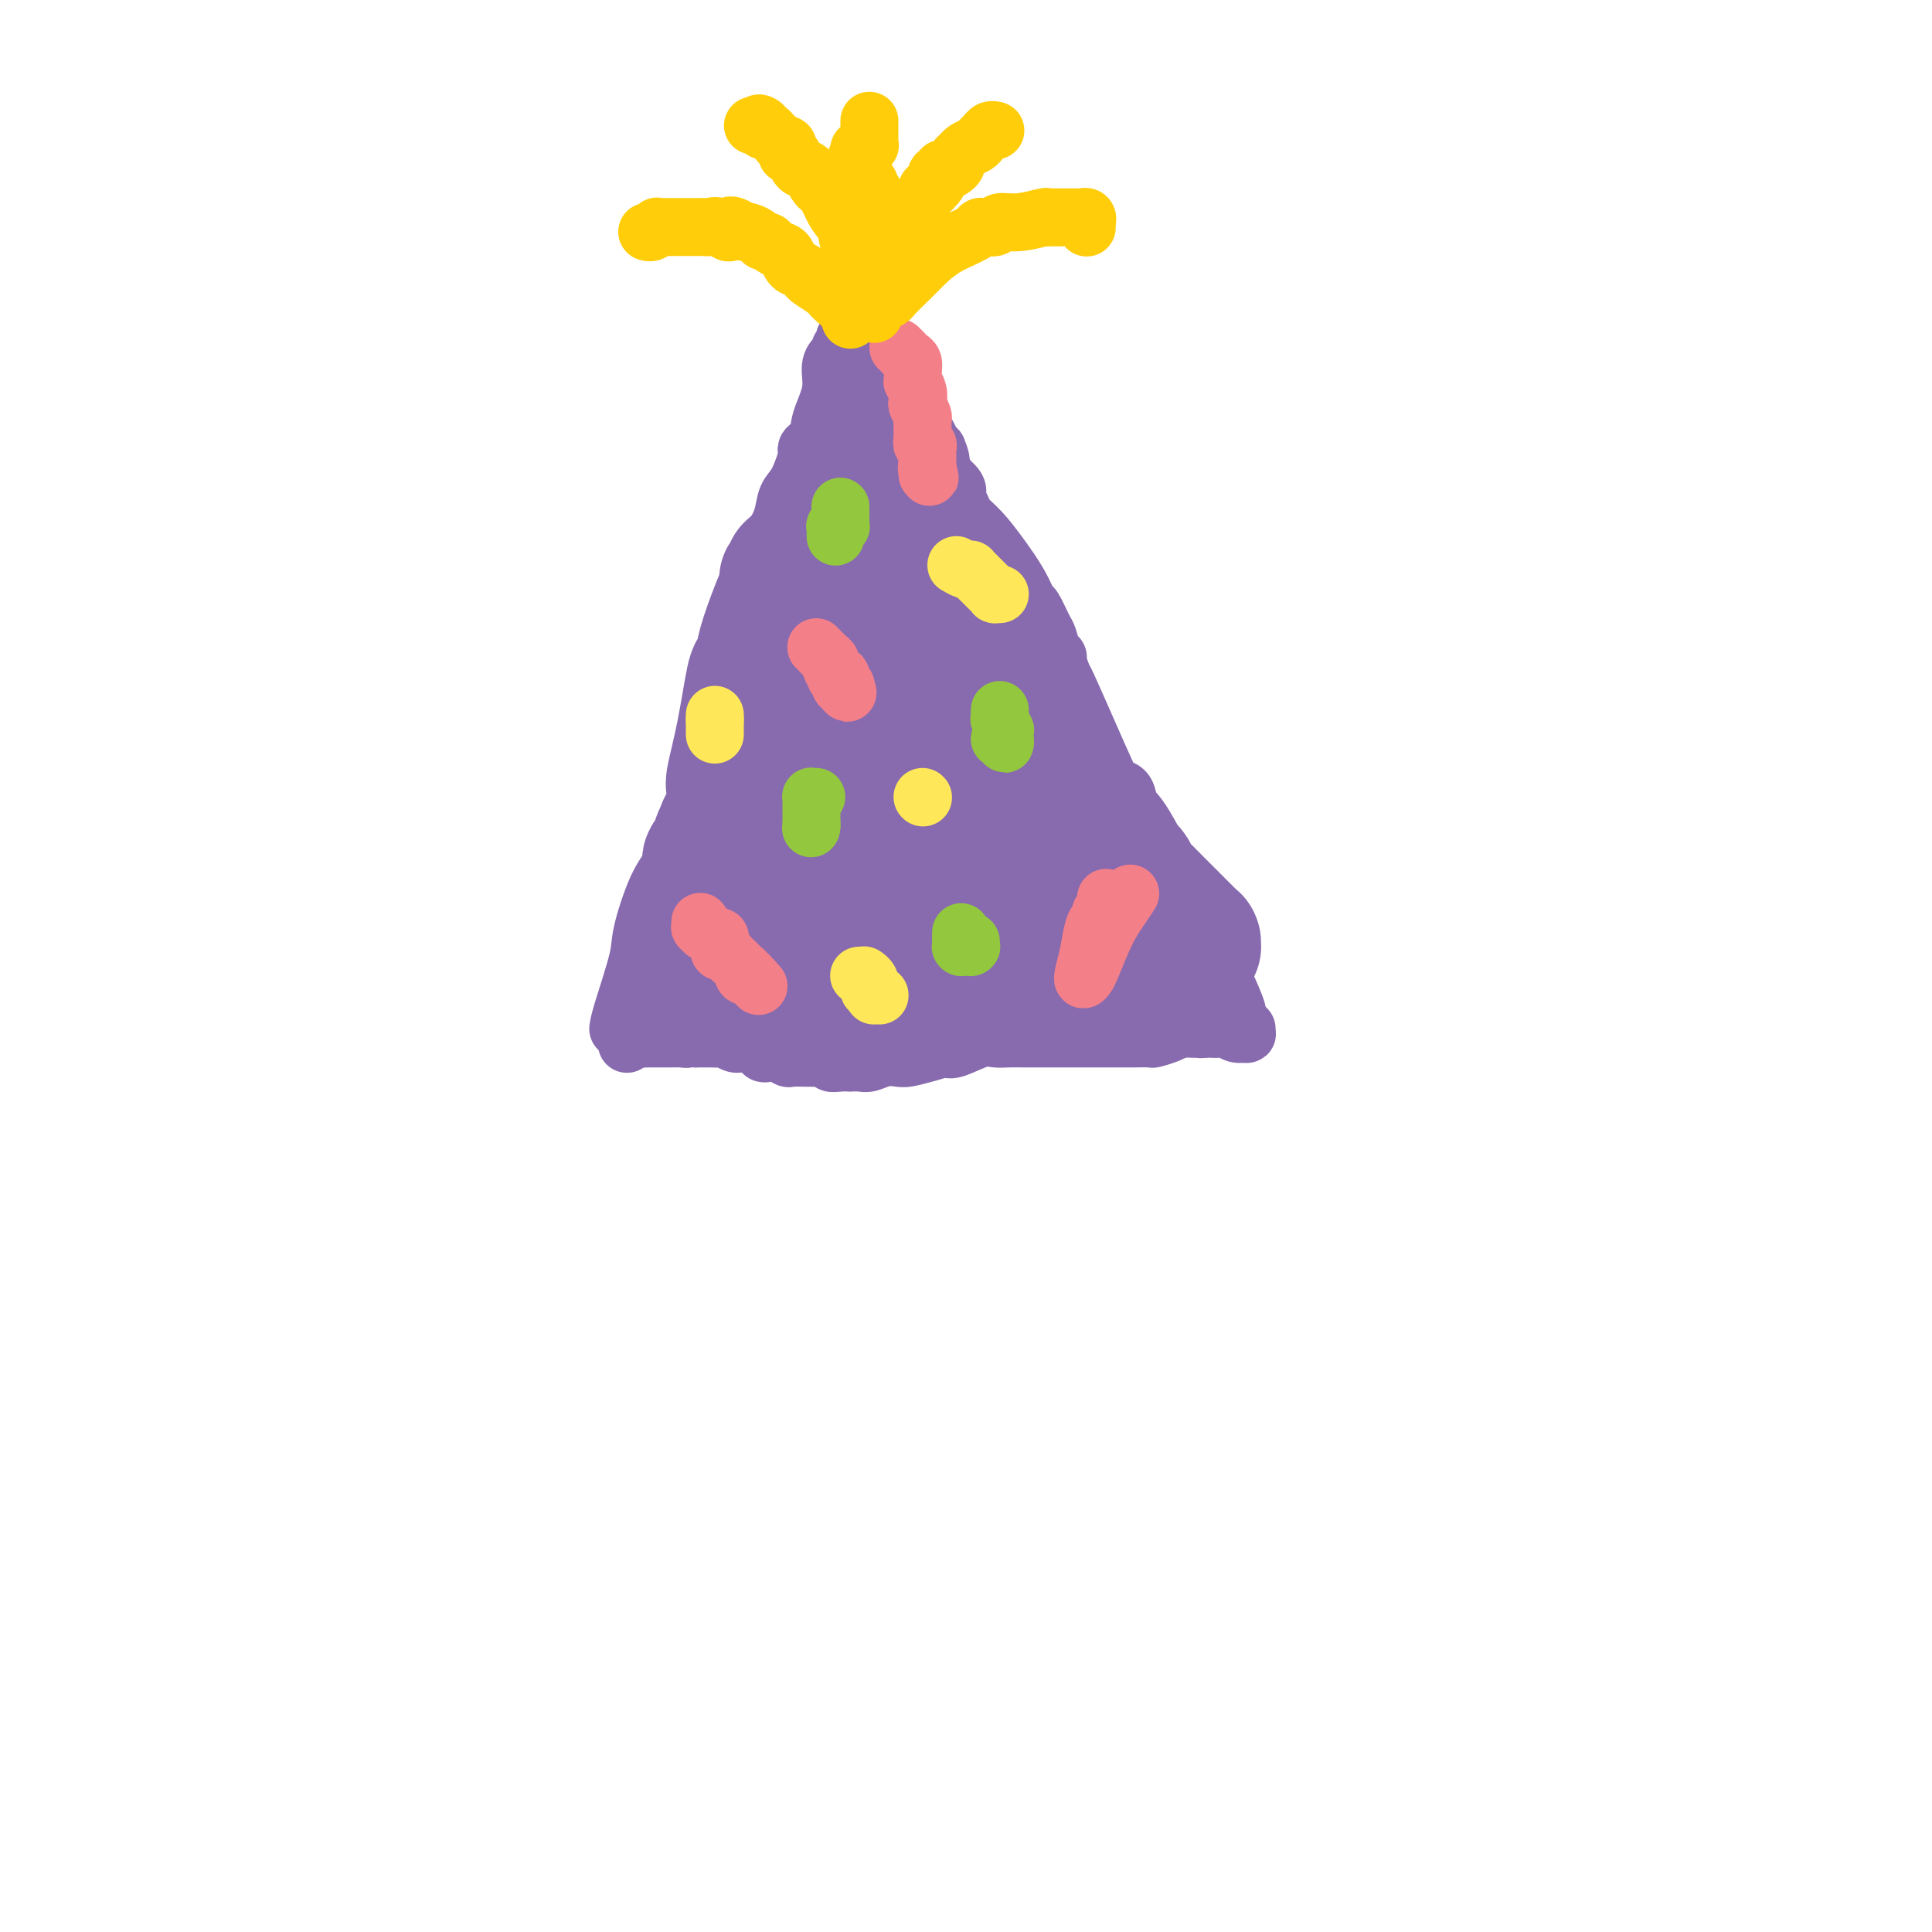 <svg viewBox='0 0 400 400' version='1.1' xmlns='http://www.w3.org/2000/svg' xmlns:xlink='http://www.w3.org/1999/xlink'><g fill='none' stroke='#886AAE' stroke-width='12' stroke-linecap='round' stroke-linejoin='round'><path d='M128,213c0.095,-0.676 0.189,-1.353 1,-4c0.811,-2.647 2.337,-7.265 3,-10c0.663,-2.735 0.463,-3.587 1,-6c0.537,-2.413 1.810,-6.386 3,-9c1.190,-2.614 2.297,-3.871 3,-5c0.703,-1.129 1.002,-2.132 2,-4c0.998,-1.868 2.697,-4.601 4,-7c1.303,-2.399 2.212,-4.465 3,-7c0.788,-2.535 1.454,-5.537 2,-7c0.546,-1.463 0.971,-1.385 1,-2c0.029,-0.615 -0.340,-1.924 0,-3c0.340,-1.076 1.388,-1.919 2,-5c0.612,-3.081 0.790,-8.400 1,-12c0.210,-3.600 0.454,-5.481 1,-8c0.546,-2.519 1.393,-5.678 2,-7c0.607,-1.322 0.974,-0.808 1,-1c0.026,-0.192 -0.288,-1.088 0,-2c0.288,-0.912 1.179,-1.838 2,-3c0.821,-1.162 1.570,-2.559 2,-4c0.430,-1.441 0.539,-2.926 1,-4c0.461,-1.074 1.275,-1.735 2,-3c0.725,-1.265 1.363,-3.132 2,-5'/><path d='M167,95c1.433,-3.779 0.015,-2.227 0,-2c-0.015,0.227 1.373,-0.871 2,-2c0.627,-1.129 0.493,-2.287 1,-4c0.507,-1.713 1.656,-3.980 2,-6c0.344,-2.020 -0.118,-3.794 0,-5c0.118,-1.206 0.815,-1.843 1,-2c0.185,-0.157 -0.143,0.165 0,0c0.143,-0.165 0.756,-0.819 1,-1c0.244,-0.181 0.118,0.109 0,0c-0.118,-0.109 -0.228,-0.618 0,-1c0.228,-0.382 0.793,-0.638 1,-1c0.207,-0.362 0.054,-0.829 0,-1c-0.054,-0.171 -0.010,-0.046 0,0c0.010,0.046 -0.013,0.012 0,0c0.013,-0.012 0.061,-0.003 0,0c-0.061,0.003 -0.233,0.001 0,0c0.233,-0.001 0.871,-0.001 1,0c0.129,0.001 -0.251,0.004 0,0c0.251,-0.004 1.132,-0.013 2,0c0.868,0.013 1.724,0.050 2,0c0.276,-0.050 -0.026,-0.186 0,0c0.026,0.186 0.382,0.694 1,1c0.618,0.306 1.499,0.411 2,1c0.501,0.589 0.620,1.664 1,2c0.380,0.336 1.019,-0.066 1,0c-0.019,0.066 -0.696,0.599 0,2c0.696,1.401 2.764,3.671 4,6c1.236,2.329 1.641,4.717 2,6c0.359,1.283 0.674,1.461 1,2c0.326,0.539 0.665,1.440 1,2c0.335,0.560 0.668,0.780 1,1'/><path d='M194,93c1.536,3.539 0.376,2.888 0,3c-0.376,0.112 0.030,0.988 1,2c0.970,1.012 2.503,2.160 3,3c0.497,0.840 -0.041,1.374 0,2c0.041,0.626 0.661,1.345 1,2c0.339,0.655 0.395,1.244 1,2c0.605,0.756 1.758,1.677 3,3c1.242,1.323 2.574,3.048 4,5c1.426,1.952 2.945,4.132 4,6c1.055,1.868 1.644,3.425 2,4c0.356,0.575 0.478,0.168 1,1c0.522,0.832 1.445,2.903 2,4c0.555,1.097 0.741,1.219 1,2c0.259,0.781 0.592,2.220 1,3c0.408,0.780 0.891,0.900 1,1c0.109,0.100 -0.157,0.181 0,1c0.157,0.819 0.735,2.376 1,3c0.265,0.624 0.217,0.314 1,2c0.783,1.686 2.399,5.367 4,9c1.601,3.633 3.188,7.219 4,9c0.812,1.781 0.850,1.759 1,2c0.150,0.241 0.414,0.746 1,1c0.586,0.254 1.495,0.257 2,1c0.505,0.743 0.605,2.226 1,3c0.395,0.774 1.086,0.837 3,4c1.914,3.163 5.052,9.425 7,13c1.948,3.575 2.707,4.464 3,5c0.293,0.536 0.120,0.721 0,1c-0.120,0.279 -0.186,0.652 0,1c0.186,0.348 0.625,0.671 1,1c0.375,0.329 0.688,0.665 1,1'/><path d='M249,193c8.602,15.609 2.606,4.631 1,2c-1.606,-2.631 1.176,3.084 3,7c1.824,3.916 2.689,6.034 3,7c0.311,0.966 0.069,0.781 0,1c-0.069,0.219 0.034,0.842 0,1c-0.034,0.158 -0.205,-0.150 0,0c0.205,0.150 0.787,0.758 1,1c0.213,0.242 0.056,0.117 0,0c-0.056,-0.117 -0.011,-0.228 0,0c0.011,0.228 -0.011,0.793 0,1c0.011,0.207 0.056,0.055 0,0c-0.056,-0.055 -0.211,-0.015 0,0c0.211,0.015 0.789,0.004 1,0c0.211,-0.004 0.057,-0.001 0,0c-0.057,0.001 -0.015,-0.001 0,0c0.015,0.001 0.004,0.004 0,0c-0.004,-0.004 0.001,-0.015 0,0c-0.001,0.015 -0.006,0.058 0,0c0.006,-0.058 0.024,-0.215 0,0c-0.024,0.215 -0.090,0.804 0,1c0.090,0.196 0.337,0.000 0,0c-0.337,-0.000 -1.259,0.196 -2,0c-0.741,-0.196 -1.302,-0.785 -2,-1c-0.698,-0.215 -1.534,-0.058 -2,0c-0.466,0.058 -0.562,0.017 -1,0c-0.438,-0.017 -1.219,-0.008 -2,0'/><path d='M249,213c-1.113,0.155 0.105,0.042 0,0c-0.105,-0.042 -1.533,-0.012 -2,0c-0.467,0.012 0.028,0.006 0,0c-0.028,-0.006 -0.579,-0.012 -1,0c-0.421,0.012 -0.713,0.042 -1,0c-0.287,-0.042 -0.571,-0.155 -1,0c-0.429,0.155 -1.004,0.577 -2,1c-0.996,0.423 -2.414,0.845 -3,1c-0.586,0.155 -0.341,0.041 -1,0c-0.659,-0.041 -2.222,-0.011 -3,0c-0.778,0.011 -0.771,0.003 -1,0c-0.229,-0.003 -0.694,-0.001 -1,0c-0.306,0.001 -0.452,0.000 -1,0c-0.548,-0.000 -1.496,-0.000 -2,0c-0.504,0.000 -0.563,0.000 -1,0c-0.437,-0.000 -1.254,-0.000 -2,0c-0.746,0.000 -1.423,0.000 -2,0c-0.577,-0.000 -1.054,-0.000 -2,0c-0.946,0.000 -2.362,-0.000 -3,0c-0.638,0.000 -0.498,0.000 -1,0c-0.502,-0.000 -1.644,-0.000 -2,0c-0.356,0.000 0.075,0.000 0,0c-0.075,-0.000 -0.656,-0.000 -1,0c-0.344,0.000 -0.452,0.001 -1,0c-0.548,-0.001 -1.537,-0.002 -2,0c-0.463,0.002 -0.400,0.008 -1,0c-0.600,-0.008 -1.862,-0.030 -3,0c-1.138,0.030 -2.150,0.111 -3,0c-0.850,-0.111 -1.536,-0.415 -3,0c-1.464,0.415 -3.704,1.547 -5,2c-1.296,0.453 -1.648,0.226 -2,0'/><path d='M196,217c-8.590,0.574 -3.564,0.009 -2,0c1.564,-0.009 -0.333,0.537 -2,1c-1.667,0.463 -3.103,0.842 -4,1c-0.897,0.158 -1.253,0.095 -2,0c-0.747,-0.095 -1.883,-0.222 -3,0c-1.117,0.222 -2.214,0.791 -3,1c-0.786,0.209 -1.262,0.057 -2,0c-0.738,-0.057 -1.737,-0.019 -2,0c-0.263,0.019 0.211,0.019 0,0c-0.211,-0.019 -1.108,-0.058 -2,0c-0.892,0.058 -1.781,0.212 -2,0c-0.219,-0.212 0.232,-0.789 0,-1c-0.232,-0.211 -1.146,-0.056 -2,0c-0.854,0.056 -1.646,0.011 -2,0c-0.354,-0.011 -0.269,0.011 -1,0c-0.731,-0.011 -2.276,-0.055 -3,0c-0.724,0.055 -0.626,0.208 -1,0c-0.374,-0.208 -1.221,-0.777 -2,-1c-0.779,-0.223 -1.490,-0.098 -2,0c-0.510,0.098 -0.818,0.171 -1,0c-0.182,-0.171 -0.238,-0.585 -1,-1c-0.762,-0.415 -2.231,-0.829 -3,-1c-0.769,-0.171 -0.840,-0.098 -1,0c-0.160,0.098 -0.410,0.223 -1,0c-0.590,-0.223 -1.520,-0.792 -2,-1c-0.480,-0.208 -0.511,-0.056 -1,0c-0.489,0.056 -1.438,0.015 -2,0c-0.562,-0.015 -0.738,-0.004 -1,0c-0.262,0.004 -0.609,0.001 -1,0c-0.391,-0.001 -0.826,-0.000 -1,0c-0.174,0.000 -0.087,0.000 0,0'/><path d='M144,215c-4.737,-0.774 -2.579,-0.207 -2,0c0.579,0.207 -0.422,0.056 -1,0c-0.578,-0.056 -0.732,-0.015 -1,0c-0.268,0.015 -0.650,0.004 -1,0c-0.350,-0.004 -0.667,-0.001 -1,0c-0.333,0.001 -0.681,0.000 -1,0c-0.319,-0.000 -0.607,-0.000 -1,0c-0.393,0.000 -0.889,-0.000 -1,0c-0.111,0.000 0.163,0.000 0,0c-0.163,-0.000 -0.763,-0.001 -1,0c-0.237,0.001 -0.109,0.004 0,0c0.109,-0.004 0.201,-0.015 0,0c-0.201,0.015 -0.693,0.056 -1,0c-0.307,-0.056 -0.429,-0.207 -1,0c-0.571,0.207 -1.592,0.774 -2,1c-0.408,0.226 -0.204,0.113 0,0'/></g>
<g fill='none' stroke='#886AAE' stroke-width='28' stroke-linecap='round' stroke-linejoin='round'><path d='M188,101c0.000,0.000 0.100,0.100 0.1,0.1'/><path d='M188.1,101.1c-0.020,-0.004 -0.121,-0.064 -0.1,-0.1c0.021,-0.036 0.163,-0.047 0,0c-0.163,0.047 -0.631,0.152 -1,0c-0.369,-0.152 -0.639,-0.562 -1,-1c-0.361,-0.438 -0.815,-0.906 -1,-1c-0.185,-0.094 -0.102,0.185 0,0c0.102,-0.185 0.224,-0.834 0,-1c-0.224,-0.166 -0.792,0.152 -1,0c-0.208,-0.152 -0.056,-0.773 0,-1c0.056,-0.227 0.015,-0.061 0,0c-0.015,0.061 -0.004,0.017 0,0c0.004,-0.017 0.001,-0.008 0,0c-0.001,0.008 -0.000,0.016 0,0c0.000,-0.016 0.000,-0.057 0,0c-0.000,0.057 -0.000,0.211 0,0c0.000,-0.211 0.000,-0.789 0,-1c-0.000,-0.211 -0.000,-0.055 0,0c0.000,0.055 0.000,0.011 0,0c-0.000,-0.011 -0.000,0.012 0,0c0.000,-0.012 0.000,-0.060 0,0c-0.000,0.060 -0.000,0.227 0,0c0.000,-0.227 0.001,-0.848 0,-1c-0.001,-0.152 -0.004,0.167 0,0c0.004,-0.167 0.016,-0.818 0,-1c-0.016,-0.182 -0.061,0.105 0,0c0.061,-0.105 0.226,-0.603 0,-1c-0.226,-0.397 -0.845,-0.695 -1,-1c-0.155,-0.305 0.155,-0.618 0,-1c-0.155,-0.382 -0.773,-0.834 -1,-1c-0.227,-0.166 -0.061,-0.045 0,0c0.061,0.045 0.017,0.013 0,0c-0.017,-0.013 -0.009,-0.006 0,0'/><path d='M182,90c-0.960,-1.717 -0.309,-0.461 0,0c0.309,0.461 0.275,0.126 0,0c-0.275,-0.126 -0.792,-0.044 -1,0c-0.208,0.044 -0.108,0.051 0,0c0.108,-0.051 0.225,-0.158 0,0c-0.225,0.158 -0.792,0.582 -1,1c-0.208,0.418 -0.056,0.829 0,1c0.056,0.171 0.015,0.100 0,0c-0.015,-0.100 -0.004,-0.230 0,0c0.004,0.230 0.001,0.820 0,1c-0.001,0.180 -0.000,-0.051 0,0c0.000,0.051 0.000,0.384 0,1c-0.000,0.616 -0.000,1.516 0,2c0.000,0.484 0.000,0.552 0,1c-0.000,0.448 -0.000,1.274 0,2c0.000,0.726 0.000,1.350 0,2c-0.000,0.650 -0.000,1.325 0,2c0.000,0.675 0.000,1.351 0,2c-0.000,0.649 -0.000,1.273 0,2c0.000,0.727 0.000,1.557 0,2c-0.000,0.443 -0.000,0.497 0,1c0.000,0.503 0.000,1.453 0,2c-0.000,0.547 -0.000,0.691 0,1c0.000,0.309 0.000,0.785 0,1c-0.000,0.215 -0.000,0.171 0,0c0.000,-0.171 0.000,-0.467 0,0c-0.000,0.467 -0.000,1.697 0,2c0.000,0.303 0.000,-0.321 0,0c-0.000,0.321 0.000,1.586 0,2c0.000,0.414 0.000,-0.025 0,0c0.000,0.025 0.000,0.512 0,1'/><path d='M180,119c-0.278,4.563 0.027,1.470 0,1c-0.027,-0.470 -0.385,1.684 -1,3c-0.615,1.316 -1.485,1.793 -2,4c-0.515,2.207 -0.673,6.144 -1,8c-0.327,1.856 -0.821,1.633 -1,2c-0.179,0.367 -0.041,1.325 0,2c0.041,0.675 -0.013,1.068 0,1c0.013,-0.068 0.095,-0.596 0,0c-0.095,0.596 -0.365,2.316 -1,4c-0.635,1.684 -1.634,3.331 -2,5c-0.366,1.669 -0.098,3.361 0,4c0.098,0.639 0.026,0.224 0,0c-0.026,-0.224 -0.007,-0.257 0,0c0.007,0.257 0.001,0.806 0,1c-0.001,0.194 0.002,0.034 0,0c-0.002,-0.034 -0.009,0.059 0,0c0.009,-0.059 0.034,-0.268 0,0c-0.034,0.268 -0.128,1.013 0,1c0.128,-0.013 0.479,-0.785 0,0c-0.479,0.785 -1.789,3.128 -3,6c-1.211,2.872 -2.325,6.272 -3,8c-0.675,1.728 -0.913,1.783 -1,2c-0.087,0.217 -0.023,0.597 0,1c0.023,0.403 0.007,0.829 0,1c-0.007,0.171 -0.003,0.085 0,0'/><path d='M165,173c-2.790,9.377 -2.264,5.818 -2,5c0.264,-0.818 0.267,1.105 0,2c-0.267,0.895 -0.803,0.762 -1,1c-0.197,0.238 -0.053,0.849 0,1c0.053,0.151 0.017,-0.156 0,0c-0.017,0.156 -0.015,0.777 0,1c0.015,0.223 0.042,0.048 0,0c-0.042,-0.048 -0.155,0.030 0,0c0.155,-0.030 0.577,-0.167 0,1c-0.577,1.167 -2.155,3.637 -3,5c-0.845,1.363 -0.959,1.619 -1,2c-0.041,0.381 -0.010,0.887 0,1c0.010,0.113 -0.001,-0.166 0,0c0.001,0.166 0.014,0.776 0,1c-0.014,0.224 -0.055,0.060 0,0c0.055,-0.060 0.207,-0.016 0,0c-0.207,0.016 -0.774,0.004 -1,0c-0.226,-0.004 -0.112,-0.001 0,0c0.112,0.001 0.223,0.000 0,0c-0.223,-0.000 -0.778,-0.000 -1,0c-0.222,0.000 -0.111,0.000 0,0'/><path d='M156,193c0.083,0.055 0.167,0.109 0,0c-0.167,-0.109 -0.584,-0.383 -1,0c-0.416,0.383 -0.833,1.422 -1,2c-0.167,0.578 -0.086,0.695 0,1c0.086,0.305 0.177,0.799 0,1c-0.177,0.201 -0.621,0.110 -1,0c-0.379,-0.110 -0.694,-0.240 -1,0c-0.306,0.240 -0.602,0.851 -1,1c-0.398,0.149 -0.898,-0.162 -1,0c-0.102,0.162 0.194,0.799 0,1c-0.194,0.201 -0.879,-0.033 -1,0c-0.121,0.033 0.321,0.334 0,1c-0.321,0.666 -1.407,1.699 -2,2c-0.593,0.301 -0.695,-0.129 -1,0c-0.305,0.129 -0.814,0.818 -1,1c-0.186,0.182 -0.050,-0.143 0,0c0.050,0.143 0.014,0.755 0,1c-0.014,0.245 -0.007,0.122 0,0'/><path d='M145,204c-1.676,1.718 -0.366,0.513 0,0c0.366,-0.513 -0.210,-0.332 0,0c0.210,0.332 1.207,0.817 2,1c0.793,0.183 1.381,0.063 2,0c0.619,-0.063 1.269,-0.069 2,0c0.731,0.069 1.543,0.215 2,0c0.457,-0.215 0.559,-0.790 1,-1c0.441,-0.210 1.222,-0.056 2,0c0.778,0.056 1.552,0.015 2,0c0.448,-0.015 0.568,-0.004 1,0c0.432,0.004 1.175,0.001 2,0c0.825,-0.001 1.730,-0.000 2,0c0.270,0.000 -0.097,-0.001 0,0c0.097,0.001 0.659,0.004 1,0c0.341,-0.004 0.462,-0.014 1,0c0.538,0.014 1.495,0.053 2,0c0.505,-0.053 0.560,-0.196 1,0c0.440,0.196 1.266,0.732 2,1c0.734,0.268 1.376,0.268 2,0c0.624,-0.268 1.230,-0.804 2,-1c0.770,-0.196 1.704,-0.051 2,0c0.296,0.051 -0.047,0.010 0,0c0.047,-0.010 0.485,0.011 1,0c0.515,-0.011 1.109,-0.056 2,0c0.891,0.056 2.080,0.211 3,0c0.920,-0.211 1.571,-0.789 2,-1c0.429,-0.211 0.637,-0.057 1,0c0.363,0.057 0.881,0.015 1,0c0.119,-0.015 -0.160,-0.004 0,0c0.160,0.004 0.760,0.001 1,0c0.240,-0.001 0.120,-0.001 0,0'/><path d='M187,203c6.940,-0.094 3.289,0.171 2,0c-1.289,-0.171 -0.216,-0.777 1,-1c1.216,-0.223 2.575,-0.064 3,0c0.425,0.064 -0.086,0.031 0,0c0.086,-0.031 0.768,-0.061 1,0c0.232,0.061 0.015,0.212 0,0c-0.015,-0.212 0.171,-0.789 1,-1c0.829,-0.211 2.299,-0.057 3,0c0.701,0.057 0.632,0.015 1,0c0.368,-0.015 1.171,-0.004 2,0c0.829,0.004 1.683,0.002 2,0c0.317,-0.002 0.098,-0.004 0,0c-0.098,0.004 -0.073,0.015 0,0c0.073,-0.015 0.196,-0.057 1,0c0.804,0.057 2.291,0.211 3,0c0.709,-0.211 0.642,-0.789 1,-1c0.358,-0.211 1.142,-0.057 2,0c0.858,0.057 1.789,0.015 2,0c0.211,-0.015 -0.298,-0.004 0,0c0.298,0.004 1.404,0.001 2,0c0.596,-0.001 0.683,-0.000 1,0c0.317,0.000 0.863,0.000 1,0c0.137,-0.000 -0.137,-0.000 0,0c0.137,0.000 0.683,0.001 1,0c0.317,-0.001 0.403,-0.004 1,0c0.597,0.004 1.703,0.015 2,0c0.297,-0.015 -0.216,-0.057 0,0c0.216,0.057 1.161,0.211 2,0c0.839,-0.211 1.572,-0.788 2,-1c0.428,-0.212 0.551,-0.061 1,0c0.449,0.061 1.225,0.030 2,0'/><path d='M227,199c6.433,-0.620 2.514,-0.170 1,0c-1.514,0.170 -0.624,0.060 0,0c0.624,-0.060 0.980,-0.069 1,0c0.020,0.069 -0.297,0.215 0,0c0.297,-0.215 1.208,-0.790 2,-1c0.792,-0.210 1.465,-0.056 2,0c0.535,0.056 0.932,0.015 1,0c0.068,-0.015 -0.193,-0.004 0,0c0.193,0.004 0.840,0.001 1,0c0.160,-0.001 -0.167,-0.000 0,0c0.167,0.000 0.829,0.000 1,0c0.171,-0.000 -0.150,0.000 0,0c0.150,-0.000 0.772,-0.000 1,0c0.228,0.000 0.063,0.001 0,0c-0.063,-0.001 -0.024,-0.004 0,0c0.024,0.004 0.031,0.016 0,0c-0.031,-0.016 -0.102,-0.061 0,0c0.102,0.061 0.375,0.227 0,0c-0.375,-0.227 -1.399,-0.847 -2,-1c-0.601,-0.153 -0.780,0.161 -1,0c-0.220,-0.161 -0.482,-0.799 -1,-1c-0.518,-0.201 -1.290,0.033 -2,0c-0.710,-0.033 -1.356,-0.335 -2,-1c-0.644,-0.665 -1.286,-1.694 -2,-2c-0.714,-0.306 -1.500,0.110 -2,0c-0.500,-0.110 -0.714,-0.746 -1,-1c-0.286,-0.254 -0.643,-0.127 -1,0'/><path d='M223,192c-2.271,-1.313 -0.947,-1.594 -1,-3c-0.053,-1.406 -1.482,-3.935 -3,-8c-1.518,-4.065 -3.124,-9.667 -4,-13c-0.876,-3.333 -1.023,-4.399 -1,-5c0.023,-0.601 0.217,-0.737 0,-1c-0.217,-0.263 -0.844,-0.653 -1,-1c-0.156,-0.347 0.160,-0.649 0,-1c-0.160,-0.351 -0.795,-0.749 -1,-1c-0.205,-0.251 0.019,-0.355 0,-1c-0.019,-0.645 -0.281,-1.831 -1,-3c-0.719,-1.169 -1.894,-2.320 -3,-4c-1.106,-1.680 -2.142,-3.889 -3,-6c-0.858,-2.111 -1.539,-4.124 -2,-5c-0.461,-0.876 -0.702,-0.616 -1,-1c-0.298,-0.384 -0.653,-1.411 -1,-2c-0.347,-0.589 -0.685,-0.740 -1,-1c-0.315,-0.260 -0.608,-0.629 -1,-1c-0.392,-0.371 -0.882,-0.743 -1,-1c-0.118,-0.257 0.138,-0.400 0,-1c-0.138,-0.600 -0.669,-1.656 -1,-2c-0.331,-0.344 -0.461,0.024 -1,0c-0.539,-0.024 -1.488,-0.440 -2,-1c-0.512,-0.560 -0.586,-1.264 -1,-2c-0.414,-0.736 -1.169,-1.504 -2,-2c-0.831,-0.496 -1.739,-0.721 -2,-1c-0.261,-0.279 0.126,-0.611 0,-1c-0.126,-0.389 -0.766,-0.836 -1,-1c-0.234,-0.164 -0.063,-0.044 0,0c0.063,0.044 0.017,0.012 0,0c-0.017,-0.012 -0.005,-0.003 0,0c0.005,0.003 0.002,0.002 0,0'/><path d='M188,123c-1.332,-1.460 -0.161,-1.109 0,-1c0.161,0.109 -0.688,-0.023 -1,0c-0.312,0.023 -0.087,0.200 0,0c0.087,-0.200 0.037,-0.775 0,-1c-0.037,-0.225 -0.063,-0.098 0,0c0.063,0.098 0.213,0.166 0,0c-0.213,-0.166 -0.789,-0.566 -1,-1c-0.211,-0.434 -0.058,-0.902 0,-1c0.058,-0.098 0.020,0.173 0,0c-0.020,-0.173 -0.021,-0.792 0,-1c0.021,-0.208 0.063,-0.007 0,0c-0.063,0.007 -0.231,-0.182 0,0c0.231,0.182 0.861,0.734 1,1c0.139,0.266 -0.213,0.245 0,1c0.213,0.755 0.992,2.286 2,4c1.008,1.714 2.245,3.610 4,6c1.755,2.390 4.029,5.275 5,7c0.971,1.725 0.638,2.291 1,3c0.362,0.709 1.417,1.562 2,2c0.583,0.438 0.692,0.461 1,1c0.308,0.539 0.814,1.594 1,2c0.186,0.406 0.053,0.164 0,0c-0.053,-0.164 -0.025,-0.251 0,0c0.025,0.251 0.047,0.839 0,1c-0.047,0.161 -0.164,-0.105 0,0c0.164,0.105 0.609,0.581 1,1c0.391,0.419 0.729,0.781 1,1c0.271,0.219 0.475,0.296 1,1c0.525,0.704 1.372,2.036 3,4c1.628,1.964 4.037,4.561 6,7c1.963,2.439 3.482,4.719 5,7'/><path d='M220,167c5.859,7.578 3.505,3.025 3,2c-0.505,-1.025 0.838,1.480 2,3c1.162,1.520 2.144,2.057 3,3c0.856,0.943 1.587,2.293 2,3c0.413,0.707 0.509,0.769 1,1c0.491,0.231 1.378,0.629 2,1c0.622,0.371 0.979,0.715 1,1c0.021,0.285 -0.293,0.510 0,1c0.293,0.490 1.192,1.245 2,2c0.808,0.755 1.523,1.509 3,3c1.477,1.491 3.716,3.720 5,5c1.284,1.280 1.612,1.611 2,2c0.388,0.389 0.836,0.835 1,1c0.164,0.165 0.044,0.048 0,0c-0.044,-0.048 -0.012,-0.027 0,0c0.012,0.027 0.004,0.060 0,0c-0.004,-0.060 -0.005,-0.212 0,0c0.005,0.212 0.016,0.789 0,1c-0.016,0.211 -0.059,0.056 0,0c0.059,-0.056 0.222,-0.014 0,0c-0.222,0.014 -0.827,0.000 -1,0c-0.173,-0.000 0.085,0.012 0,0c-0.085,-0.012 -0.514,-0.050 -1,0c-0.486,0.050 -1.028,0.187 -2,0c-0.972,-0.187 -2.373,-0.699 -3,-1c-0.627,-0.301 -0.479,-0.392 -3,-2c-2.521,-1.608 -7.711,-4.732 -10,-6c-2.289,-1.268 -1.675,-0.680 -2,-1c-0.325,-0.320 -1.587,-1.548 -2,-2c-0.413,-0.452 0.025,-0.129 0,0c-0.025,0.129 -0.512,0.065 -1,0'/><path d='M222,184c-3.053,-1.701 -1.687,-0.452 -1,0c0.687,0.452 0.693,0.107 0,0c-0.693,-0.107 -2.087,0.023 -3,0c-0.913,-0.023 -1.347,-0.199 -3,0c-1.653,0.199 -4.527,0.771 -6,1c-1.473,0.229 -1.547,0.114 -2,0c-0.453,-0.114 -1.287,-0.226 -2,0c-0.713,0.226 -1.305,0.789 -2,1c-0.695,0.211 -1.495,0.071 -2,0c-0.505,-0.071 -0.717,-0.072 -1,0c-0.283,0.072 -0.637,0.216 -1,0c-0.363,-0.216 -0.734,-0.794 -1,-1c-0.266,-0.206 -0.427,-0.041 -1,0c-0.573,0.041 -1.556,-0.042 -2,0c-0.444,0.042 -0.347,0.207 -1,0c-0.653,-0.207 -2.055,-0.788 -3,-1c-0.945,-0.212 -1.432,-0.057 -2,0c-0.568,0.057 -1.215,0.015 -2,0c-0.785,-0.015 -1.706,-0.004 -2,0c-0.294,0.004 0.039,0.001 0,0c-0.039,-0.001 -0.448,-0.000 -1,0c-0.552,0.000 -1.245,0.000 -2,0c-0.755,-0.000 -1.571,-0.000 -2,0c-0.429,0.000 -0.472,0.000 -1,0c-0.528,-0.000 -1.541,-0.000 -2,0c-0.459,0.000 -0.364,0.000 -1,0c-0.636,-0.000 -2.002,-0.000 -3,0c-0.998,0.000 -1.628,0.000 -2,0c-0.372,-0.000 -0.485,-0.000 -1,0c-0.515,0.000 -1.433,0.000 -2,0c-0.567,-0.000 -0.784,-0.000 -1,0'/><path d='M167,184c-8.631,-0.226 -2.708,-0.792 -1,-1c1.708,-0.208 -0.800,-0.060 -2,0c-1.200,0.060 -1.094,0.030 -1,0c0.094,-0.030 0.175,-0.061 0,0c-0.175,0.061 -0.607,0.213 -1,0c-0.393,-0.213 -0.748,-0.793 -1,-1c-0.252,-0.207 -0.400,-0.041 -1,0c-0.600,0.041 -1.652,-0.041 -2,0c-0.348,0.041 0.008,0.207 0,0c-0.008,-0.207 -0.378,-0.788 -1,-1c-0.622,-0.212 -1.495,-0.057 -2,0c-0.505,0.057 -0.642,0.015 -1,0c-0.358,-0.015 -0.936,-0.004 -1,0c-0.064,0.004 0.385,0.001 0,0c-0.385,-0.001 -1.605,-0.000 -2,0c-0.395,0.000 0.035,-0.000 0,0c-0.035,0.000 -0.535,0.001 -1,0c-0.465,-0.001 -0.895,-0.004 -1,0c-0.105,0.004 0.116,0.015 0,0c-0.116,-0.015 -0.567,-0.056 -1,0c-0.433,0.056 -0.848,0.208 -1,0c-0.152,-0.208 -0.041,-0.777 0,-1c0.041,-0.223 0.014,-0.100 0,0c-0.014,0.100 -0.014,0.178 0,0c0.014,-0.178 0.041,-0.610 0,-1c-0.041,-0.390 -0.152,-0.737 0,-1c0.152,-0.263 0.567,-0.442 1,-1c0.433,-0.558 0.886,-1.496 1,-2c0.114,-0.504 -0.110,-0.572 0,-1c0.110,-0.428 0.555,-1.214 1,-2'/><path d='M150,172c0.265,-1.339 -0.073,-0.186 0,0c0.073,0.186 0.555,-0.595 1,-1c0.445,-0.405 0.851,-0.433 1,-1c0.149,-0.567 0.040,-1.674 0,-2c-0.040,-0.326 -0.010,0.130 0,0c0.010,-0.130 0.001,-0.845 0,-1c-0.001,-0.155 0.005,0.251 0,0c-0.005,-0.251 -0.023,-1.157 0,-2c0.023,-0.843 0.086,-1.622 0,-2c-0.086,-0.378 -0.320,-0.357 0,-2c0.320,-1.643 1.196,-4.952 2,-9c0.804,-4.048 1.536,-8.836 2,-11c0.464,-2.164 0.660,-1.705 1,-2c0.340,-0.295 0.823,-1.345 1,-2c0.177,-0.655 0.048,-0.915 0,-1c-0.048,-0.085 -0.017,0.005 0,0c0.017,-0.005 0.019,-0.105 0,0c-0.019,0.105 -0.058,0.416 0,0c0.058,-0.416 0.211,-1.561 1,-4c0.789,-2.439 2.212,-6.174 3,-8c0.788,-1.826 0.942,-1.742 1,-2c0.058,-0.258 0.020,-0.856 0,-1c-0.020,-0.144 -0.020,0.168 0,0c0.020,-0.168 0.062,-0.816 0,-1c-0.062,-0.184 -0.228,0.094 0,0c0.228,-0.094 0.849,-0.561 1,-1c0.151,-0.439 -0.167,-0.850 0,-1c0.167,-0.150 0.818,-0.040 1,0c0.182,0.040 -0.105,0.011 0,0c0.105,-0.011 0.601,-0.003 1,0c0.399,0.003 0.699,0.002 1,0'/><path d='M167,118c0.740,-0.005 1.091,-0.017 1,0c-0.091,0.017 -0.625,0.063 0,0c0.625,-0.063 2.409,-0.236 3,0c0.591,0.236 -0.010,0.882 0,1c0.010,0.118 0.630,-0.291 1,0c0.370,0.291 0.490,1.283 1,2c0.510,0.717 1.411,1.158 2,2c0.589,0.842 0.865,2.085 1,3c0.135,0.915 0.130,1.501 0,2c-0.130,0.499 -0.385,0.910 0,2c0.385,1.090 1.410,2.859 2,5c0.590,2.141 0.746,4.652 1,7c0.254,2.348 0.608,4.531 1,6c0.392,1.469 0.823,2.225 1,3c0.177,0.775 0.099,1.569 0,2c-0.099,0.431 -0.220,0.500 0,1c0.220,0.500 0.780,1.433 1,2c0.220,0.567 0.102,0.770 0,1c-0.102,0.230 -0.186,0.489 0,1c0.186,0.511 0.642,1.276 1,2c0.358,0.724 0.617,1.408 1,2c0.383,0.592 0.890,1.093 1,2c0.110,0.907 -0.177,2.219 0,3c0.177,0.781 0.818,1.032 1,1c0.182,-0.032 -0.096,-0.348 0,0c0.096,0.348 0.565,1.361 1,2c0.435,0.639 0.835,0.903 1,1c0.165,0.097 0.096,0.026 0,0c-0.096,-0.026 -0.218,-0.007 0,0c0.218,0.007 0.777,0.002 1,0c0.223,-0.002 0.112,-0.001 0,0'/><path d='M189,171c1.465,2.662 1.127,0.818 1,0c-0.127,-0.818 -0.044,-0.610 1,0c1.044,0.610 3.050,1.624 4,2c0.950,0.376 0.843,0.116 1,0c0.157,-0.116 0.578,-0.087 1,0c0.422,0.087 0.845,0.233 1,0c0.155,-0.233 0.042,-0.846 0,-1c-0.042,-0.154 -0.011,0.151 0,0c0.011,-0.151 0.003,-0.757 0,-1c-0.003,-0.243 -0.002,-0.121 0,0'/></g>
<g fill='none' stroke='#93C83E' stroke-width='12' stroke-linecap='round' stroke-linejoin='round'><path d='M174,105c0.000,-0.000 0.000,-0.000 0,0c0.000,0.000 0.000,0.000 0,0c0.000,-0.000 0.000,-0.001 0,0c0.000,0.001 0.000,0.004 0,0c0.000,-0.004 0.000,-0.015 0,0c0.000,0.015 0.000,0.057 0,0c0.000,-0.057 0.000,-0.211 0,0c0.000,0.211 0.000,0.788 0,1c0.000,0.212 0.000,0.061 0,0c0.000,-0.061 0.000,-0.030 0,0'/><path d='M174,106c0.000,0.382 0.000,0.838 0,1c-0.000,0.162 -0.000,0.030 0,0c0.000,-0.030 0.000,0.044 0,0c-0.000,-0.044 -0.000,-0.204 0,0c0.000,0.204 0.000,0.773 0,1c-0.000,0.227 -0.000,0.113 0,0c0.000,-0.113 0.001,-0.227 0,0c-0.001,0.227 -0.004,0.793 0,1c0.004,0.207 0.015,0.054 0,0c-0.015,-0.054 -0.057,-0.011 0,0c0.057,0.011 0.211,-0.011 0,0c-0.211,0.011 -0.789,0.056 -1,0c-0.211,-0.056 -0.057,-0.211 0,0c0.057,0.211 0.015,0.789 0,1c-0.015,0.211 -0.004,0.056 0,0c0.004,-0.056 0.001,-0.011 0,0c-0.001,0.011 -0.000,-0.011 0,0c0.000,0.011 0.000,0.055 0,0c-0.000,-0.055 -0.000,-0.211 0,0c0.000,0.211 0.000,0.788 0,1c-0.000,0.212 -0.000,0.061 0,0c0.000,-0.061 0.000,-0.030 0,0'/><path d='M207,147c-0.008,0.293 -0.016,0.585 0,1c0.016,0.415 0.057,0.951 0,1c-0.057,0.049 -0.211,-0.390 0,0c0.211,0.390 0.789,1.607 1,2c0.211,0.393 0.057,-0.040 0,0c-0.057,0.040 -0.015,0.551 0,1c0.015,0.449 0.005,0.834 0,1c-0.005,0.166 -0.005,0.111 0,0c0.005,-0.111 0.015,-0.278 0,0c-0.015,0.278 -0.056,1.002 0,1c0.056,-0.002 0.207,-0.731 0,-1c-0.207,-0.269 -0.774,-0.077 -1,0c-0.226,0.077 -0.113,0.038 0,0'/><path d='M169,165c-0.423,0.022 -0.845,0.044 -1,0c-0.155,-0.044 -0.041,-0.155 0,0c0.041,0.155 0.011,0.577 0,1c-0.011,0.423 -0.003,0.848 0,1c0.003,0.152 0.001,0.031 0,0c-0.001,-0.031 -0.000,0.029 0,0c0.000,-0.029 0.000,-0.147 0,0c-0.000,0.147 -0.000,0.560 0,1c0.000,0.440 0.000,0.906 0,1c-0.000,0.094 -0.000,-0.185 0,0c0.000,0.185 0.000,0.834 0,1c-0.000,0.166 -0.000,-0.151 0,0c0.000,0.151 0.000,0.772 0,1c-0.000,0.228 -0.000,0.065 0,0c0.000,-0.065 0.000,-0.033 0,0'/><path d='M168,171c-0.156,0.933 -0.044,0.267 0,0c0.044,-0.267 0.022,-0.133 0,0'/><path d='M199,193c0.000,0.000 0.000,1.000 0,1'/><path d='M199,194c-0.000,0.171 -0.000,0.099 0,0c0.000,-0.099 0.000,-0.224 0,0c-0.000,0.224 -0.000,0.796 0,1c0.000,0.204 0.000,0.041 0,0c-0.000,-0.041 -0.000,0.042 0,0c0.000,-0.042 0.000,-0.207 0,0c-0.000,0.207 -0.001,0.788 0,1c0.001,0.212 0.004,0.057 0,0c-0.004,-0.057 -0.015,-0.015 0,0c0.015,0.015 0.057,0.004 0,0c-0.057,-0.004 -0.212,-0.001 0,0c0.212,0.001 0.793,0.000 1,0c0.207,-0.000 0.041,-0.000 0,0c-0.041,0.000 0.041,0.001 0,0c-0.041,-0.001 -0.207,-0.004 0,0c0.207,0.004 0.788,0.015 1,0c0.212,-0.015 0.057,-0.057 0,0c-0.057,0.057 -0.015,0.211 0,0c0.015,-0.211 0.004,-0.789 0,-1c-0.004,-0.211 -0.001,-0.057 0,0c0.001,0.057 0.000,0.016 0,0c-0.000,-0.016 -0.000,-0.008 0,0'/></g>
<g fill='none' stroke='#F37F89' stroke-width='12' stroke-linecap='round' stroke-linejoin='round'><path d='M169,134c0.723,0.746 1.447,1.492 2,2c0.553,0.508 0.937,0.777 1,1c0.063,0.223 -0.193,0.398 0,1c0.193,0.602 0.836,1.629 1,2c0.164,0.371 -0.152,0.084 0,0c0.152,-0.084 0.772,0.034 1,0c0.228,-0.034 0.065,-0.219 0,0c-0.065,0.219 -0.031,0.843 0,1c0.031,0.157 0.061,-0.151 0,0c-0.061,0.151 -0.212,0.762 0,1c0.212,0.238 0.788,0.102 1,0c0.212,-0.102 0.061,-0.172 0,0c-0.061,0.172 -0.030,0.586 0,1'/><path d='M175,143c0.933,1.178 0.267,-0.378 0,-1c-0.267,-0.622 -0.133,-0.311 0,0'/><path d='M186,72c0.340,0.328 0.680,0.656 1,1c0.320,0.344 0.621,0.703 1,1c0.379,0.297 0.837,0.530 1,1c0.163,0.470 0.030,1.177 0,2c-0.030,0.823 0.044,1.764 0,2c-0.044,0.236 -0.204,-0.231 0,0c0.204,0.231 0.773,1.161 1,2c0.227,0.839 0.113,1.586 0,2c-0.113,0.414 -0.227,0.496 0,1c0.227,0.504 0.793,1.430 1,2c0.207,0.570 0.054,0.784 0,1c-0.054,0.216 -0.011,0.435 0,1c0.011,0.565 -0.011,1.475 0,2c0.011,0.525 0.056,0.664 0,1c-0.056,0.336 -0.211,0.868 0,1c0.211,0.132 0.789,-0.136 1,0c0.211,0.136 0.057,0.677 0,1c-0.057,0.323 -0.015,0.429 0,1c0.015,0.571 0.004,1.607 0,2c-0.004,0.393 -0.001,0.144 0,0c0.001,-0.144 0.000,-0.184 0,0c-0.000,0.184 -0.000,0.592 0,1'/><path d='M192,97c0.928,3.811 0.249,0.839 0,0c-0.249,-0.839 -0.067,0.456 0,1c0.067,0.544 0.018,0.339 0,0c-0.018,-0.339 -0.005,-0.811 0,-1c0.005,-0.189 0.003,-0.094 0,0'/><path d='M145,191c-0.006,-0.122 -0.013,-0.244 0,0c0.013,0.244 0.045,0.854 0,1c-0.045,0.146 -0.166,-0.172 0,0c0.166,0.172 0.619,0.834 1,1c0.381,0.166 0.691,-0.163 1,0c0.309,0.163 0.618,0.818 1,1c0.382,0.182 0.837,-0.110 1,0c0.163,0.110 0.032,0.621 0,1c-0.032,0.379 0.033,0.626 0,1c-0.033,0.374 -0.164,0.873 0,1c0.164,0.127 0.622,-0.120 1,0c0.378,0.120 0.676,0.605 1,1c0.324,0.395 0.674,0.698 1,1c0.326,0.302 0.627,0.603 1,1c0.373,0.397 0.817,0.890 1,1c0.183,0.110 0.105,-0.163 0,0c-0.105,0.163 -0.238,0.762 0,1c0.238,0.238 0.848,0.116 1,0c0.152,-0.116 -0.155,-0.227 0,0c0.155,0.227 0.773,0.792 1,1c0.227,0.208 0.065,0.059 0,0c-0.065,-0.059 -0.032,-0.030 0,0'/><path d='M156,203c1.833,2.000 0.917,1.000 0,0'/><path d='M234,185c-0.588,0.898 -1.177,1.796 -2,3c-0.823,1.204 -1.881,2.715 -3,5c-1.119,2.285 -2.300,5.344 -3,7c-0.700,1.656 -0.920,1.908 -1,2c-0.080,0.092 -0.022,0.025 0,0c0.022,-0.025 0.006,-0.007 0,0c-0.006,0.007 -0.003,0.004 0,0'/><path d='M225,202c-1.441,2.204 -0.544,-0.785 0,-3c0.544,-2.215 0.734,-3.655 1,-5c0.266,-1.345 0.606,-2.595 1,-3c0.394,-0.405 0.841,0.036 1,0c0.159,-0.036 0.028,-0.550 0,-1c-0.028,-0.450 0.045,-0.838 0,-1c-0.045,-0.162 -0.208,-0.100 0,0c0.208,0.100 0.788,0.238 1,0c0.212,-0.238 0.057,-0.852 0,-1c-0.057,-0.148 -0.015,0.171 0,0c0.015,-0.171 0.004,-0.830 0,-1c-0.004,-0.170 -0.001,0.150 0,0c0.001,-0.150 0.000,-0.771 0,-1c-0.000,-0.229 -0.000,-0.065 0,0c0.000,0.065 0.000,0.033 0,0'/></g>
<g fill='none' stroke='#FFCD0A' stroke-width='12' stroke-linecap='round' stroke-linejoin='round'><path d='M176,66c0.060,0.173 0.120,0.346 0,0c-0.120,-0.346 -0.421,-1.210 -1,-2c-0.579,-0.790 -1.437,-1.507 -2,-2c-0.563,-0.493 -0.832,-0.762 -1,-1c-0.168,-0.238 -0.234,-0.444 -1,-1c-0.766,-0.556 -2.233,-1.462 -3,-2c-0.767,-0.538 -0.834,-0.707 -1,-1c-0.166,-0.293 -0.429,-0.708 -1,-1c-0.571,-0.292 -1.448,-0.460 -2,-1c-0.552,-0.540 -0.778,-1.450 -1,-2c-0.222,-0.550 -0.440,-0.739 -1,-1c-0.560,-0.261 -1.463,-0.596 -2,-1c-0.537,-0.404 -0.707,-0.879 -1,-1c-0.293,-0.121 -0.707,0.112 -1,0c-0.293,-0.112 -0.463,-0.569 -1,-1c-0.537,-0.431 -1.439,-0.838 -2,-1c-0.561,-0.162 -0.780,-0.081 -1,0'/><path d='M154,48c-3.991,-2.724 -2.967,-0.534 -3,0c-0.033,0.534 -1.121,-0.589 -2,-1c-0.879,-0.411 -1.548,-0.110 -2,0c-0.452,0.110 -0.689,0.029 -1,0c-0.311,-0.029 -0.698,-0.008 -1,0c-0.302,0.008 -0.518,0.002 -1,0c-0.482,-0.002 -1.229,-0.000 -2,0c-0.771,0.000 -1.565,-0.001 -2,0c-0.435,0.001 -0.512,0.004 -1,0c-0.488,-0.004 -1.388,-0.015 -2,0c-0.612,0.015 -0.934,0.057 -1,0c-0.066,-0.057 0.126,-0.211 0,0c-0.126,0.211 -0.570,0.789 -1,1c-0.430,0.211 -0.847,0.057 -1,0c-0.153,-0.057 -0.044,-0.016 0,0c0.044,0.016 0.022,0.008 0,0'/><path d='M181,65c0.015,-0.446 0.030,-0.892 0,-1c-0.030,-0.108 -0.105,0.120 0,0c0.105,-0.120 0.390,-0.590 1,-1c0.610,-0.410 1.545,-0.759 2,-1c0.455,-0.241 0.430,-0.372 1,-1c0.570,-0.628 1.734,-1.751 3,-3c1.266,-1.249 2.633,-2.625 4,-4'/><path d='M192,54c2.834,-2.503 4.418,-3.259 6,-4c1.582,-0.741 3.160,-1.466 4,-2c0.840,-0.534 0.941,-0.875 1,-1c0.059,-0.125 0.076,-0.032 0,0c-0.076,0.032 -0.244,0.005 0,0c0.244,-0.005 0.899,0.014 1,0c0.101,-0.014 -0.351,-0.060 0,0c0.351,0.060 1.505,0.226 2,0c0.495,-0.226 0.332,-0.845 1,-1c0.668,-0.155 2.168,0.155 4,0c1.832,-0.155 3.996,-0.773 5,-1c1.004,-0.227 0.846,-0.061 1,0c0.154,0.061 0.619,0.016 1,0c0.381,-0.016 0.679,-0.004 1,0c0.321,0.004 0.664,0.001 1,0c0.336,-0.001 0.663,-0.000 1,0c0.337,0.000 0.682,-0.001 1,0c0.318,0.001 0.607,0.004 1,0c0.393,-0.004 0.890,-0.016 1,0c0.110,0.016 -0.167,0.061 0,0c0.167,-0.061 0.777,-0.226 1,0c0.223,0.226 0.060,0.845 0,1c-0.060,0.155 -0.016,-0.155 0,0c0.016,0.155 0.004,0.773 0,1c-0.004,0.227 -0.001,0.061 0,0c0.001,-0.061 0.000,-0.017 0,0c-0.000,0.017 -0.000,0.009 0,0'/><path d='M179,56c-0.214,-0.611 -0.428,-1.222 -1,-2c-0.572,-0.778 -1.501,-1.725 -2,-3c-0.499,-1.275 -0.567,-2.880 -1,-4c-0.433,-1.120 -1.229,-1.757 -2,-3c-0.771,-1.243 -1.516,-3.093 -2,-4c-0.484,-0.907 -0.707,-0.869 -1,-1c-0.293,-0.131 -0.656,-0.429 -1,-1c-0.344,-0.571 -0.669,-1.415 -1,-2c-0.331,-0.585 -0.667,-0.913 -1,-1c-0.333,-0.087 -0.664,0.065 -1,0c-0.336,-0.065 -0.678,-0.347 -1,-1c-0.322,-0.653 -0.625,-1.677 -1,-2c-0.375,-0.323 -0.821,0.054 -1,0c-0.179,-0.054 -0.090,-0.540 0,-1c0.090,-0.460 0.183,-0.893 0,-1c-0.183,-0.107 -0.640,0.111 -1,0c-0.360,-0.111 -0.621,-0.552 -1,-1c-0.379,-0.448 -0.875,-0.904 -1,-1c-0.125,-0.096 0.120,0.166 0,0c-0.120,-0.166 -0.606,-0.762 -1,-1c-0.394,-0.238 -0.697,-0.119 -1,0'/><path d='M158,27c-1.946,-2.238 -0.311,-1.332 0,-1c0.311,0.332 -0.701,0.089 -1,0c-0.299,-0.089 0.116,-0.024 0,0c-0.116,0.024 -0.763,0.006 -1,0c-0.237,-0.006 -0.064,-0.002 0,0c0.064,0.002 0.018,0.000 0,0c-0.018,-0.000 -0.009,-0.000 0,0'/><path d='M189,55c-0.000,0.076 -0.000,0.152 0,0c0.000,-0.152 0.000,-0.531 0,-1c-0.000,-0.469 -0.001,-1.029 0,-2c0.001,-0.971 0.004,-2.354 0,-3c-0.004,-0.646 -0.016,-0.554 0,-1c0.016,-0.446 0.060,-1.429 0,-2c-0.060,-0.571 -0.222,-0.730 0,-1c0.222,-0.270 0.829,-0.650 1,-1c0.171,-0.350 -0.094,-0.672 0,-1c0.094,-0.328 0.547,-0.664 1,-1'/><path d='M191,42c0.244,-2.193 -0.146,-1.175 0,-1c0.146,0.175 0.827,-0.492 1,-1c0.173,-0.508 -0.164,-0.857 0,-1c0.164,-0.143 0.827,-0.081 1,0c0.173,0.081 -0.146,0.180 0,0c0.146,-0.180 0.756,-0.640 1,-1c0.244,-0.360 0.121,-0.618 0,-1c-0.121,-0.382 -0.240,-0.886 0,-1c0.240,-0.114 0.839,0.163 1,0c0.161,-0.163 -0.116,-0.764 0,-1c0.116,-0.236 0.623,-0.105 1,0c0.377,0.105 0.623,0.186 1,0c0.377,-0.186 0.885,-0.637 1,-1c0.115,-0.363 -0.163,-0.636 0,-1c0.163,-0.364 0.769,-0.818 1,-1c0.231,-0.182 0.089,-0.090 0,0c-0.089,0.090 -0.126,0.179 0,0c0.126,-0.179 0.415,-0.626 1,-1c0.585,-0.374 1.467,-0.675 2,-1c0.533,-0.325 0.717,-0.676 1,-1c0.283,-0.324 0.664,-0.623 1,-1c0.336,-0.377 0.626,-0.833 1,-1c0.374,-0.167 0.832,-0.045 1,0c0.168,0.045 0.045,0.012 0,0c-0.045,-0.012 -0.012,-0.003 0,0c0.012,0.003 0.003,0.001 0,0c-0.003,-0.001 -0.002,-0.000 0,0'/><path d='M185,50c-0.301,-0.326 -0.602,-0.652 -1,-1c-0.398,-0.348 -0.891,-0.719 -1,-1c-0.109,-0.281 0.168,-0.471 0,-1c-0.168,-0.529 -0.781,-1.398 -1,-2c-0.219,-0.602 -0.043,-0.939 0,-1c0.043,-0.061 -0.045,0.152 0,0c0.045,-0.152 0.223,-0.671 0,-1c-0.223,-0.329 -0.849,-0.469 -1,-1c-0.151,-0.531 0.171,-1.452 0,-2c-0.171,-0.548 -0.834,-0.724 -1,-1c-0.166,-0.276 0.166,-0.652 0,-1c-0.166,-0.348 -0.829,-0.668 -1,-1c-0.171,-0.332 0.150,-0.677 0,-1c-0.150,-0.323 -0.771,-0.626 -1,-1c-0.229,-0.374 -0.065,-0.821 0,-1c0.065,-0.179 0.033,-0.089 0,0'/><path d='M178,34c-1.083,-2.719 -0.290,-1.517 0,-1c0.290,0.517 0.077,0.348 0,0c-0.077,-0.348 -0.016,-0.877 0,-1c0.016,-0.123 -0.011,0.159 0,0c0.011,-0.159 0.059,-0.761 0,-1c-0.059,-0.239 -0.226,-0.116 0,0c0.226,0.116 0.845,0.223 1,0c0.155,-0.223 -0.155,-0.777 0,-1c0.155,-0.223 0.773,-0.116 1,0c0.227,0.116 0.061,0.241 0,0c-0.061,-0.241 -0.016,-0.848 0,-1c0.016,-0.152 0.004,0.152 0,0c-0.004,-0.152 -0.001,-0.759 0,-1c0.001,-0.241 0.000,-0.116 0,0c-0.000,0.116 -0.000,0.224 0,0c0.000,-0.224 0.000,-0.778 0,-1c-0.000,-0.222 -0.000,-0.111 0,0c0.000,0.111 0.000,0.222 0,0c-0.000,-0.222 -0.000,-0.778 0,-1c0.000,-0.222 0.000,-0.111 0,0c-0.000,0.111 -0.000,0.222 0,0c0.000,-0.222 0.000,-0.778 0,-1c-0.000,-0.222 -0.000,-0.111 0,0'/></g>
<g fill='none' stroke='#FEE859' stroke-width='12' stroke-linecap='round' stroke-linejoin='round'><path d='M198,117c0.726,0.417 1.453,0.834 2,1c0.547,0.166 0.916,0.082 1,0c0.084,-0.082 -0.117,-0.162 0,0c0.117,0.162 0.552,0.564 1,1c0.448,0.436 0.907,0.904 1,1c0.093,0.096 -0.181,-0.181 0,0c0.181,0.181 0.818,0.819 1,1c0.182,0.181 -0.091,-0.095 0,0c0.091,0.095 0.547,0.561 1,1c0.453,0.439 0.905,0.850 1,1c0.095,0.150 -0.167,0.041 0,0c0.167,-0.041 0.762,-0.012 1,0c0.238,0.012 0.119,0.006 0,0'/><path d='M191,165c0.000,0.000 0.100,0.100 0.1,0.1'/><path d='M148,148c0.000,0.000 0.000,1.000 0,1'/><path d='M148,149c0.000,0.150 0.000,0.026 0,0c0.000,-0.026 0.000,0.045 0,0c0.000,-0.045 0.000,-0.208 0,0c0.000,0.208 0.000,0.787 0,1c0.000,0.213 0.000,0.061 0,0c0.000,-0.061 0.000,-0.030 0,0c0.000,0.030 0.000,0.060 0,0c0.000,-0.060 0.000,-0.208 0,0c0.000,0.208 0.000,0.774 0,1c0.000,0.226 0.000,0.113 0,0c0.000,-0.113 0.000,-0.226 0,0c-0.000,0.226 -0.000,0.793 0,1c0.000,0.207 0.000,0.056 0,0c0.000,-0.056 0.000,-0.016 0,0c0.000,0.016 0.000,0.008 0,0'/><path d='M178,202c-0.111,0.002 -0.222,0.003 0,0c0.222,-0.003 0.777,-0.011 1,0c0.223,0.011 0.112,0.040 0,0c-0.112,-0.040 -0.227,-0.150 0,0c0.227,0.150 0.797,0.561 1,1c0.203,0.439 0.041,0.906 0,1c-0.041,0.094 0.041,-0.185 0,0c-0.041,0.185 -0.203,0.834 0,1c0.203,0.166 0.773,-0.152 1,0c0.227,0.152 0.113,0.772 0,1c-0.113,0.228 -0.226,0.062 0,0c0.226,-0.062 0.789,-0.020 1,0c0.211,0.020 0.070,0.019 0,0c-0.070,-0.019 -0.070,-0.057 0,0c0.070,0.057 0.211,0.208 0,0c-0.211,-0.208 -0.775,-0.774 -1,-1c-0.225,-0.226 -0.113,-0.113 0,0'/></g>
</svg>